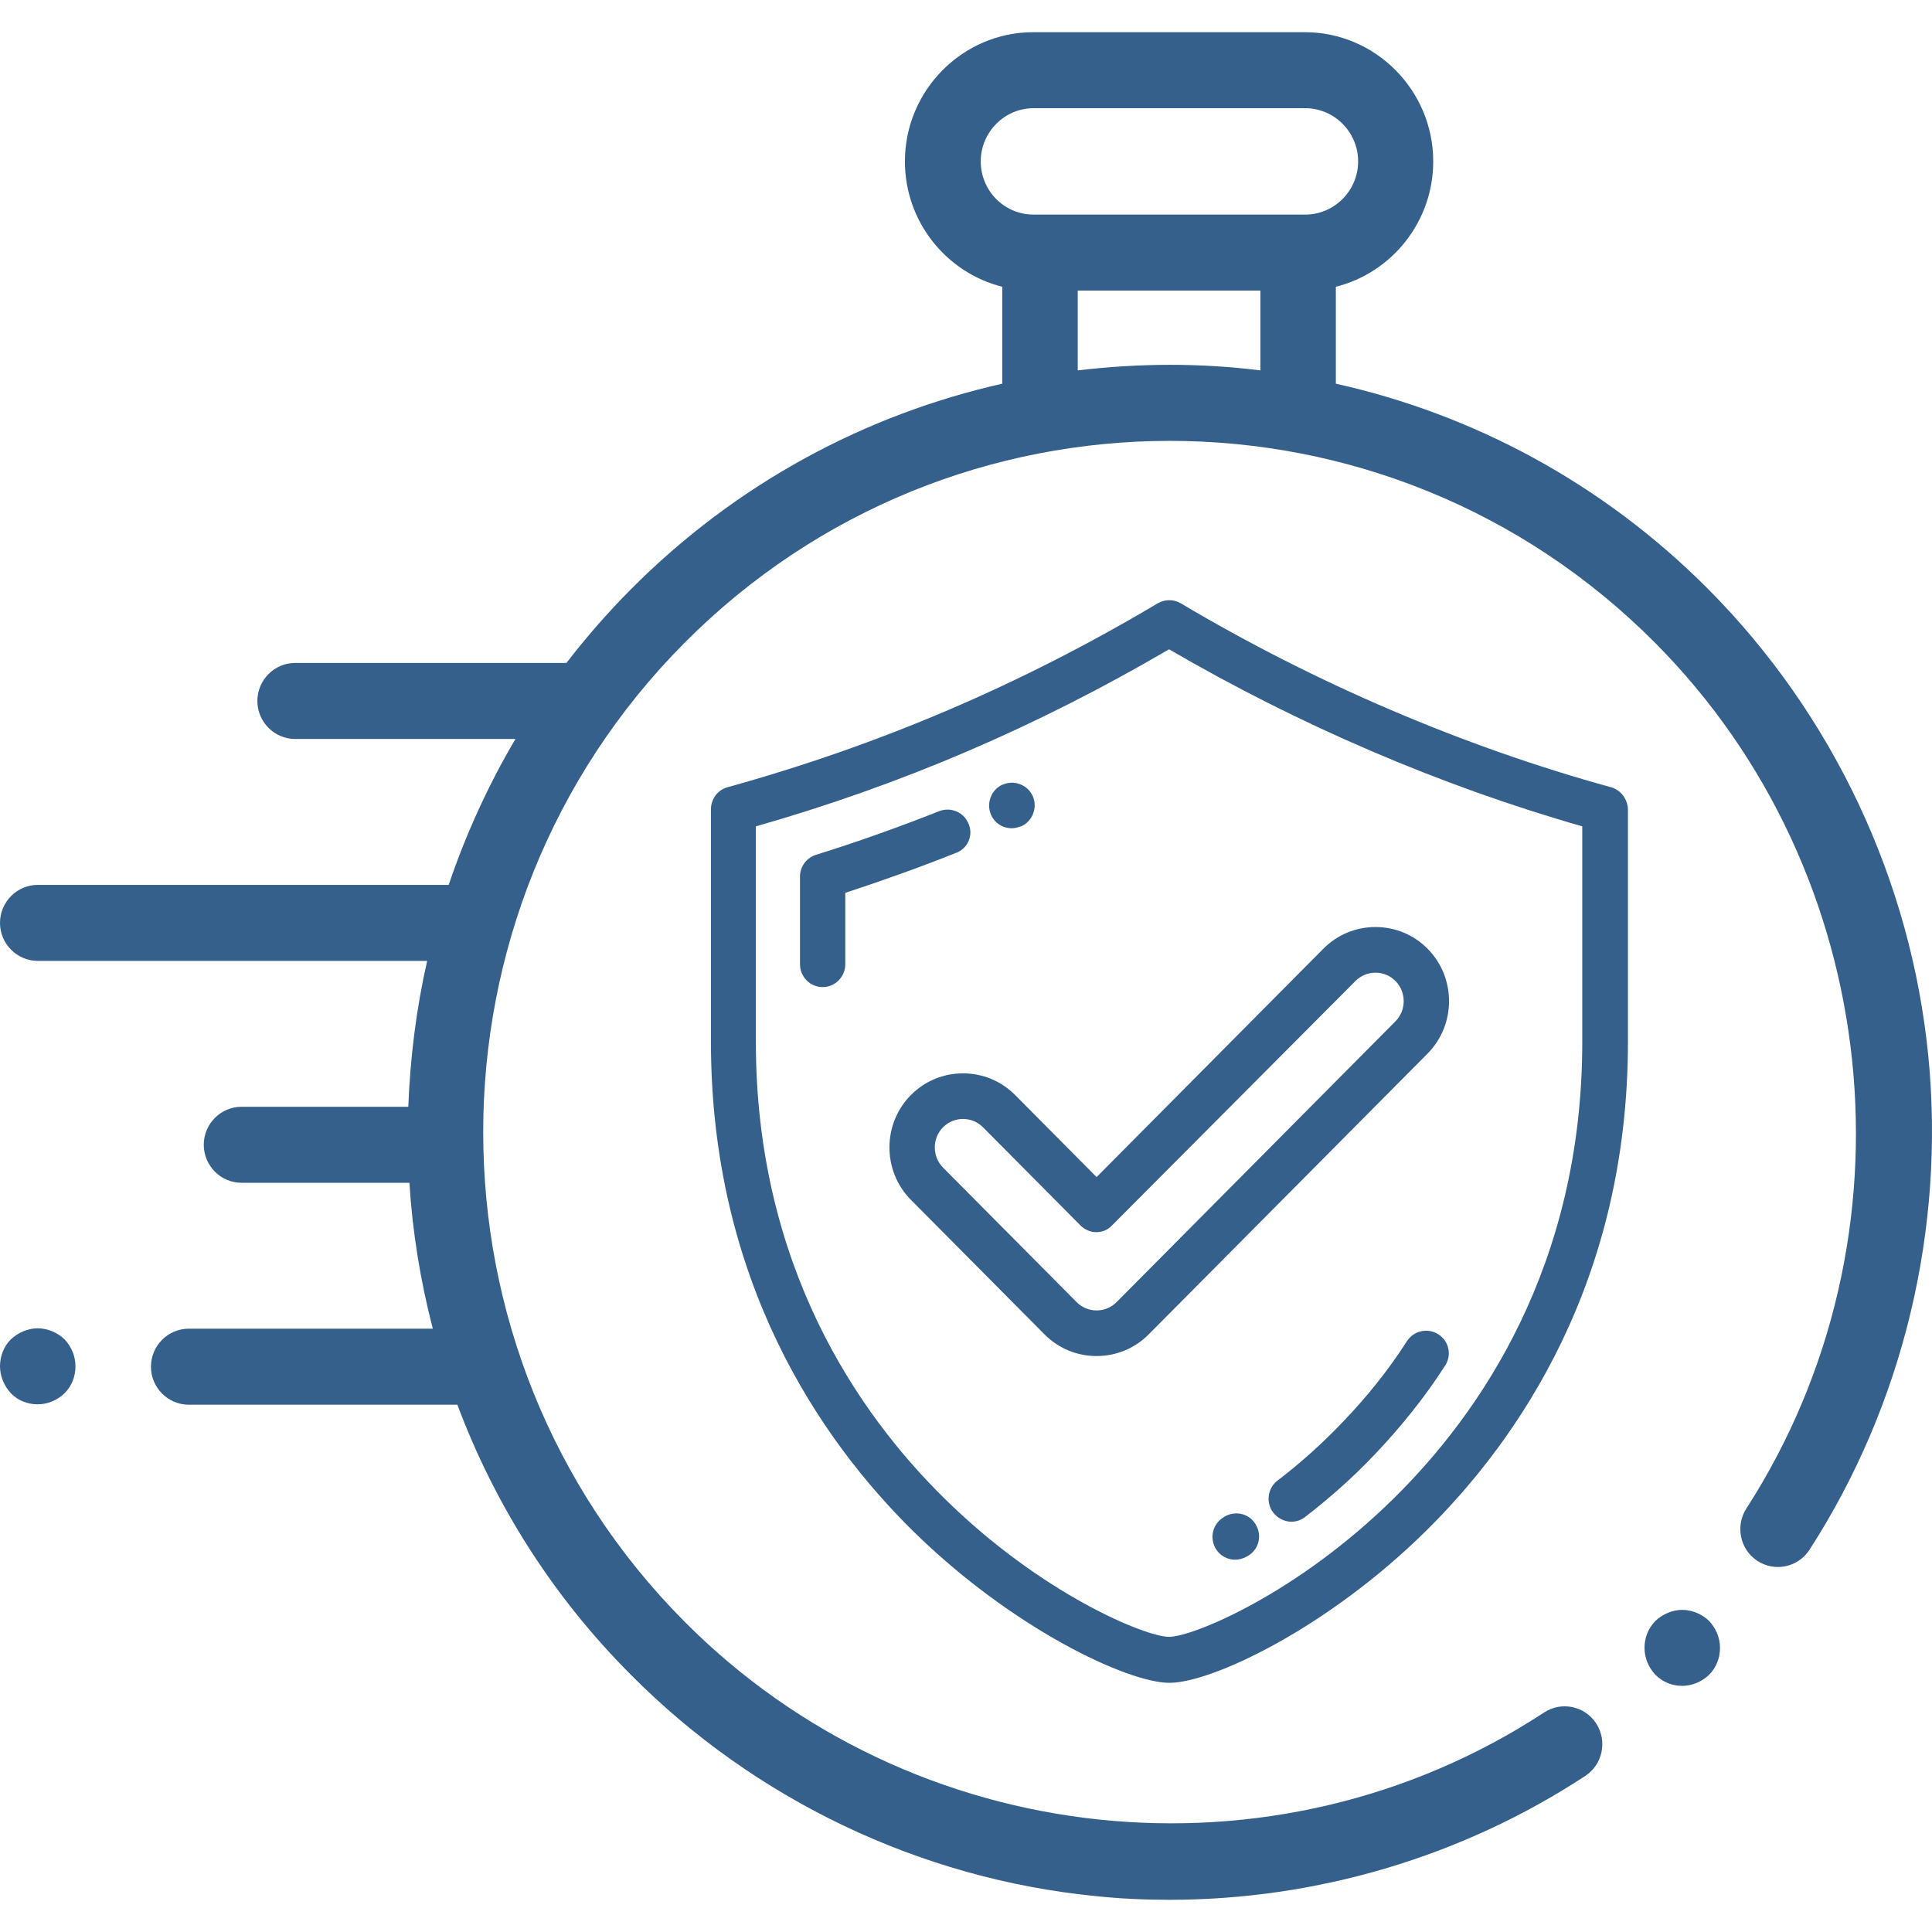 <svg xmlns="http://www.w3.org/2000/svg" width="60" height="60" viewBox="0 0 60 60"><g fill="#35608B" transform="translate(0 1)"><path d="M59.885,31.791 C59.346,26.339 56.92,21.194 53.065,17.311 C49.772,13.996 45.728,11.86 41.486,10.916 L41.486,7.906 C43.221,7.47 44.51,5.889 44.51,4.012 C44.51,1.805 42.717,0 40.525,0 L32.087,0 C29.896,0 28.103,1.805 28.103,4.012 C28.103,5.889 29.392,7.47 31.126,7.906 L31.126,10.916 C26.896,11.871 22.876,13.996 19.583,17.311 C18.868,18.031 18.2,18.798 17.591,19.589 C17.555,19.589 17.532,19.589 17.497,19.589 L9.164,19.589 C8.52,19.589 7.993,20.12 7.993,20.769 C7.993,21.418 8.52,21.949 9.164,21.949 L16.008,21.949 C15.153,23.401 14.462,24.923 13.934,26.481 L1.172,26.481 C0.527,26.481 0,27.012 0,27.661 C0,28.31 0.527,28.841 1.172,28.841 L13.266,28.841 C12.926,30.339 12.739,31.85 12.68,33.372 L7.5,33.372 C6.856,33.372 6.328,33.903 6.328,34.552 C6.328,35.201 6.856,35.732 7.5,35.732 L12.715,35.732 C12.809,37.255 13.055,38.777 13.442,40.264 L5.86,40.264 C5.215,40.264 4.688,40.795 4.688,41.444 C4.688,42.093 5.215,42.624 5.86,42.624 L14.204,42.624 C15.352,45.692 17.145,48.56 19.595,51.014 C23.45,54.896 28.571,57.339 33.997,57.882 C34.771,57.965 35.544,58 36.318,58 C40.888,58 45.4,56.667 49.232,54.153 C49.772,53.799 49.924,53.067 49.572,52.525 C49.221,51.982 48.494,51.828 47.955,52.182 C39.564,57.681 28.337,56.49 21.247,49.35 C12.926,40.972 12.926,27.354 21.247,18.975 C29.568,10.597 43.092,10.597 51.412,18.975 C58.491,26.103 59.674,37.408 54.237,45.845 C53.885,46.388 54.037,47.12 54.576,47.474 C55.116,47.828 55.842,47.674 56.194,47.132 C59.112,42.612 60.413,37.16 59.885,31.791 Z M30.458,4.012 C30.458,3.104 31.197,2.36 32.099,2.36 L40.537,2.36 C41.439,2.36 42.178,3.104 42.178,4.012 C42.178,4.921 41.439,5.664 40.537,5.664 L40.326,5.664 L32.31,5.664 L32.099,5.664 C31.185,5.664 30.458,4.921 30.458,4.012 Z M33.47,10.503 L33.47,8.024 L39.142,8.024 L39.142,10.503 C37.267,10.267 35.357,10.278 33.47,10.503 Z"/><path d="M52.244 48.996C51.94 48.996 51.635 49.126 51.412 49.338 51.19 49.563 51.072 49.858 51.072 50.176 51.072 50.495 51.201 50.79 51.412 51.014 51.635 51.238 51.928 51.356 52.244 51.356 52.549 51.356 52.854 51.226 53.076 51.014 53.299 50.79 53.416 50.495 53.416 50.176 53.416 49.858 53.287 49.563 53.076 49.338 52.854 49.126 52.549 48.996 52.244 48.996ZM1.172 40.252C.867 40.252.563 40.382.34 40.594.117 40.807 0 41.125 0 41.432 0 41.739.129 42.046.34 42.27.551 42.494.856 42.612 1.172 42.612 1.488 42.612 1.781 42.482 2.004 42.27 2.227 42.046 2.344 41.751 2.344 41.432 2.344 41.113 2.215 40.818 2.004 40.594 1.781 40.382 1.477 40.252 1.172 40.252Z"/><g transform="translate(22.079 17.639)"><path d="M27.95,5.809 C23.356,4.546 18.739,2.564 14.59,0.097 C14.368,-0.032 14.098,-0.032 13.876,0.097 C9.61,2.634 5.238,4.499 0.516,5.809 C0.211,5.891 0,6.175 0,6.493 L0,13.715 C0,21.15 3.41,26.082 6.27,28.903 C9.352,31.935 12.938,33.623 14.239,33.623 C15.54,33.623 19.126,31.947 22.208,28.903 C25.067,26.082 28.478,21.161 28.478,13.715 L28.478,6.493 C28.466,6.175 28.255,5.891 27.95,5.809 Z M27.06,13.715 C27.06,20.666 23.884,25.256 21.212,27.888 C18.188,30.873 14.954,32.195 14.227,32.195 C13.501,32.195 10.266,30.873 7.242,27.888 C4.57,25.256 1.395,20.666 1.395,13.715 L1.395,7.024 C5.906,5.738 10.114,3.933 14.227,1.525 C18.235,3.862 22.642,5.762 27.06,7.024 L27.06,13.715 Z"/><path d="M8.004 6.954C7.864 6.588 7.453 6.411 7.09 6.552 5.836 7.048 4.547 7.508 3.258 7.909 2.965 8.004 2.766 8.275 2.766 8.582L2.766 11.308C2.766 11.697 3.082 12.016 3.469 12.016 3.856 12.016 4.172 11.697 4.172 11.308L4.172 9.089C5.321 8.712 6.481 8.299 7.606 7.85 7.969 7.721 8.157 7.308 8.004 6.954ZM9.34 7.083C9.434 7.083 9.528 7.06 9.621 7.024L9.633 7.024C9.985 6.871 10.149 6.446 9.997 6.092 9.844 5.738 9.422 5.573 9.071 5.726L9.059 5.726C8.707 5.88 8.543 6.304 8.696 6.658 8.813 6.93 9.071 7.083 9.34 7.083ZM22.595 22.802C22.267 22.589 21.833 22.684 21.622 23.002 21.048 23.899 20.368 24.749 19.606 25.539 18.985 26.189 18.305 26.802 17.591 27.345 17.286 27.581 17.227 28.029 17.462 28.336 17.602 28.513 17.813 28.619 18.024 28.619 18.177 28.619 18.317 28.572 18.446 28.478 19.208 27.888 19.946 27.239 20.614 26.531 21.434 25.669 22.173 24.749 22.794 23.781 23.017 23.451 22.923 23.014 22.595 22.802ZM15.962 28.454 15.926 28.478C15.587 28.678 15.481 29.103 15.669 29.445 15.798 29.67 16.032 29.799 16.278 29.799 16.395 29.799 16.524 29.764 16.63 29.705L16.676 29.681C17.016 29.481 17.122 29.056 16.923 28.714 16.735 28.372 16.301 28.265 15.962 28.454ZM9.446 15.367C9.012 14.931 8.438 14.695 7.828 14.695 7.219 14.695 6.645 14.931 6.211 15.367 5.321 16.264 5.321 17.727 6.211 18.624L10.36 22.802C10.793 23.238 11.368 23.474 11.977 23.474 12.586 23.474 13.161 23.238 13.594 22.802L22.255 14.081C23.145 13.184 23.145 11.721 22.255 10.824 21.821 10.387 21.247 10.151 20.638 10.151 20.028 10.151 19.454 10.387 19.02 10.824L11.977 17.916 9.446 15.367ZM20.016 11.827C20.181 11.662 20.403 11.568 20.638 11.568 20.872 11.568 21.095 11.662 21.259 11.827 21.599 12.169 21.599 12.736 21.259 13.078L12.598 21.799C12.434 21.964 12.211 22.058 11.977 22.058 11.743 22.058 11.52 21.964 11.356 21.799L7.207 17.621C6.867 17.279 6.867 16.713 7.207 16.37 7.371 16.205 7.594 16.111 7.828 16.111 8.063 16.111 8.285 16.205 8.45 16.37L11.473 19.415C11.602 19.545 11.778 19.627 11.965 19.627 12.153 19.627 12.329 19.557 12.458 19.415L20.016 11.827Z"/></g></g></svg>